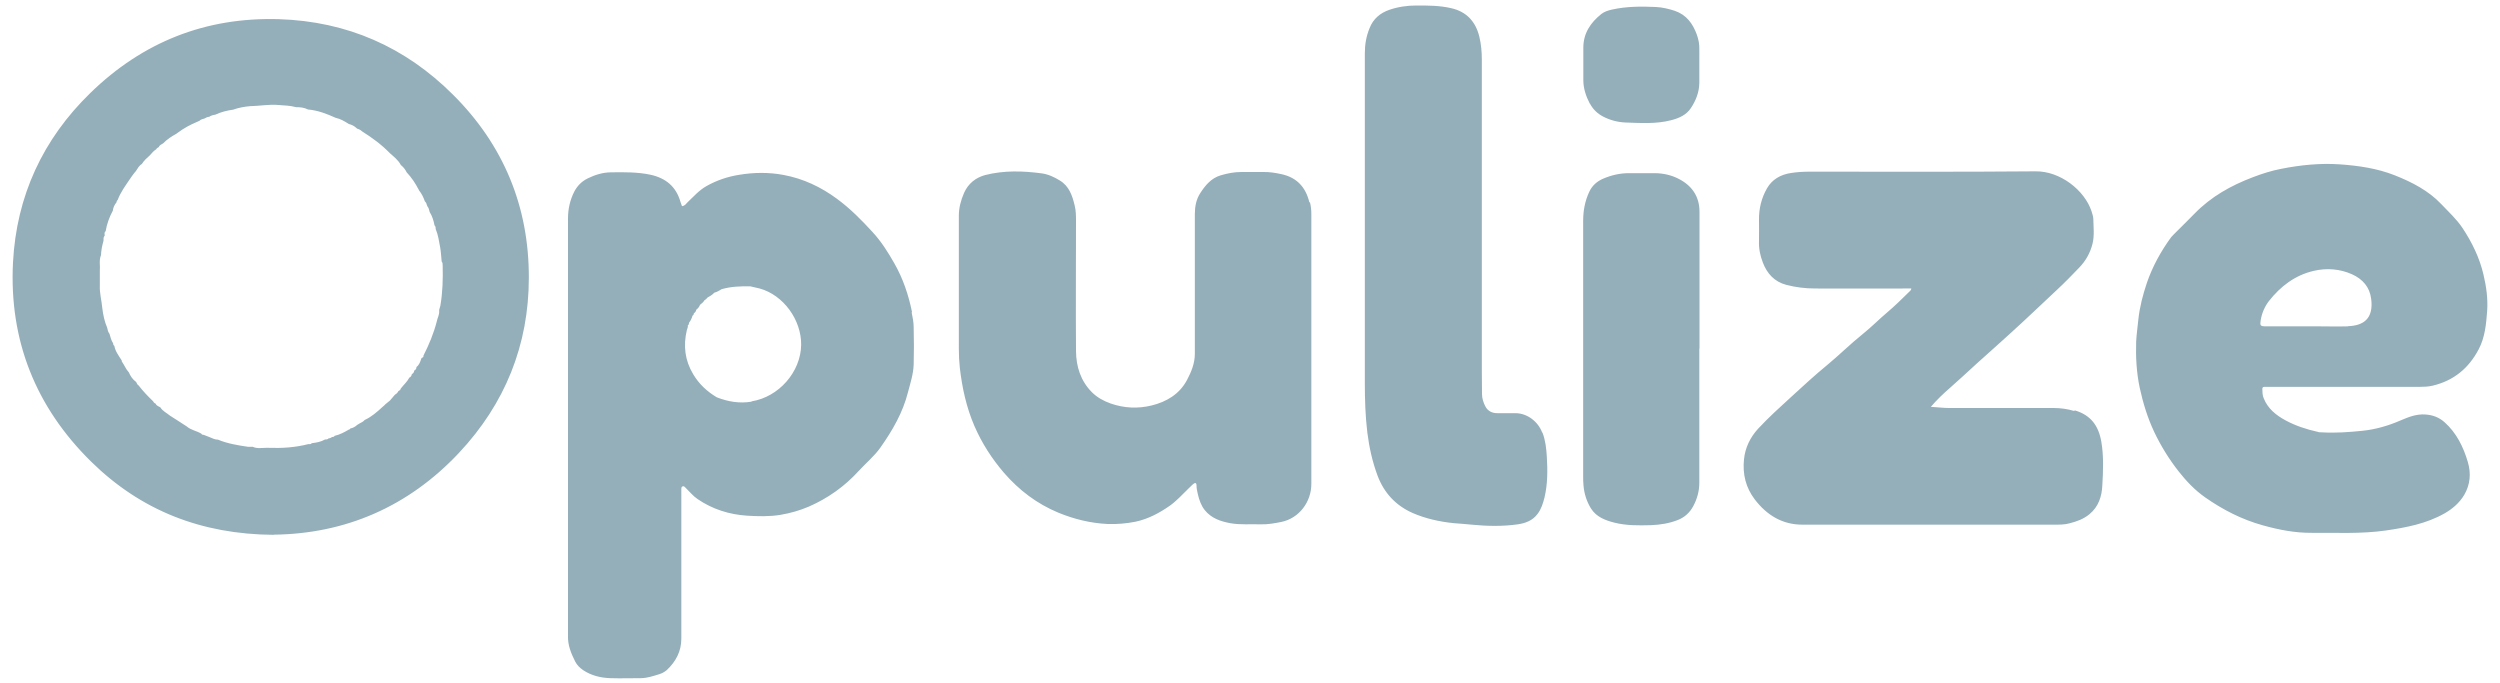 <svg xmlns="http://www.w3.org/2000/svg" id="uuid-66a57545-232b-476e-be90-26739a242ea4" data-name="Layer 1" viewBox="0 0 150 41"><path d="m16.43,32.09c-4.37-.03-7.99-1.47-10.97-4.4C2.14,24.42.54,20.42.78,15.74c.21-3.98,1.79-7.39,4.64-10.16,3.13-3.05,6.9-4.56,11.31-4.43,4.1.13,7.59,1.67,10.46,4.54,3.02,3.01,4.55,6.7,4.54,10.97,0,4.04-1.43,7.57-4.19,10.51-3.04,3.24-6.83,4.86-11.11,4.91Zm8.91-10.62h0c.06-.03.07-.08.07-.14.33-.65.61-1.32.79-2.02.04-.22.17-.42.15-.65,0-.02,0-.05,0-.07.02-.08.05-.16.07-.24.14-.8.16-1.61.14-2.42,0-.08,0-.17-.06-.24-.03-.28-.04-.57-.09-.85-.07-.37-.12-.75-.27-1.1,0-.08,0-.16-.07-.22-.05-.28-.14-.56-.29-.8-.03-.13-.06-.26-.15-.36,0-.02,0-.04-.02-.06-.02-.09-.05-.16-.12-.22-.08-.24-.19-.46-.35-.66,0-.02-.02-.04-.03-.06-.19-.37-.42-.71-.71-1.02-.08-.17-.2-.32-.35-.44-.16-.3-.42-.5-.67-.72-.49-.51-1.06-.92-1.66-1.3-.08-.08-.18-.13-.29-.16-.02-.02-.05-.04-.07-.06-.12-.11-.27-.18-.43-.22-.25-.16-.5-.31-.79-.37-.53-.24-1.07-.45-1.66-.5-.23-.12-.47-.14-.72-.14-.35-.1-.71-.1-1.06-.13-.56-.05-1.12.06-1.69.07-.35.03-.69.09-1.02.21-.37.05-.73.14-1.07.3-.13.02-.26.05-.37.13-.1,0-.19.05-.28.1-.1.04-.21.04-.29.13-.05.02-.1.05-.15.07-.41.17-.8.38-1.16.65-.03.02-.05.04-.08.06-.29.16-.57.34-.8.58-.1.06-.22.11-.27.23-.07.03-.12.07-.15.13-.15.09-.26.22-.37.35-.18.16-.36.32-.49.53-.17.1-.26.28-.36.43l-.07.08c-.1.13-.2.26-.29.4-.27.4-.56.79-.73,1.25-.05.04-.07.09-.07.14-.12.15-.2.31-.22.5-.21.39-.36.8-.43,1.23h0c-.08.06-.07.14-.06.22,0,.02,0,.04,0,.06-.09.08-.06.19-.07.3-.08.28-.14.57-.15.86-.13.31-.04.63-.07.95,0,.29,0,.58,0,.87-.02.46.11.91.15,1.37.05.4.13.79.29,1.16.03.13.05.26.14.37.06.19.1.4.22.57,0,.06.01.11.07.15.06.33.26.59.44.87,0,.02,0,.04.01.07.15.21.24.46.42.65.1.23.23.43.44.58.04.07.06.16.15.21.26.34.56.65.87.95.03.07.08.11.15.14.05.13.18.16.28.22.14.23.39.34.58.5.34.22.68.43,1.01.65.25.22.59.26.87.43h0c.03.06.08.07.14.07.12.05.24.09.36.14.16.07.32.15.5.15.58.24,1.2.34,1.81.43.05,0,.1,0,.14,0,.05,0,.09,0,.14,0,.26.12.53.06.8.06.05,0,.1,0,.14,0,.8.03,1.6-.02,2.38-.22.08,0,.16.02.22-.06.28-.03.55-.08.79-.22h0c.08,0,.16,0,.22-.07.08,0,.14-.03.21-.08.06,0,.12-.01.15-.07h0c.31-.07.59-.22.86-.38.04,0,.06-.02.08-.06h0c.16-.03.3-.11.42-.22.05-.03.1-.06.15-.09.11-.05.21-.11.29-.2.42-.19.75-.49,1.09-.8.03-.02.05-.05.08-.07l.07-.07c.09-.08.19-.15.28-.23.08-.09.16-.18.23-.27.02-.03.05-.05.07-.08.09-.05.16-.12.21-.22.07-.03.12-.07.14-.15.17-.22.38-.4.51-.65.09-.04.14-.12.15-.21.09-.05.14-.12.14-.21.09-.05.14-.12.14-.22.17-.13.23-.32.29-.51h0s.05-.05.07-.08Zm29.38-2.75c-.21-1.03-.54-2.01-1.06-2.92-.38-.67-.79-1.32-1.31-1.88-.66-.72-1.34-1.41-2.13-1.99-.96-.71-2.02-1.21-3.19-1.43-.89-.17-1.8-.16-2.69-.01-.69.11-1.34.33-1.96.68-.44.25-.76.62-1.12.96-.09.09-.16.22-.34.24-.03-.1-.06-.17-.09-.25-.26-.93-.89-1.44-1.82-1.64-.77-.16-1.56-.15-2.34-.14-.5,0-.97.15-1.42.37-.36.18-.62.45-.8.8-.25.5-.37,1.03-.37,1.6,0,8.27,0,16.55,0,24.82,0,.07,0,.14,0,.22-.02.56.19,1.06.43,1.54.11.22.28.38.48.52.5.33,1.05.46,1.64.48.6.02,1.2,0,1.81,0,.39,0,.76-.13,1.12-.24.16-.05.31-.13.44-.24.55-.51.88-1.13.88-1.89,0-2.89,0-5.78,0-8.67,0-.1,0-.19,0-.29,0-.08,0-.15.08-.18.08-.03.13.04.18.09.23.22.44.49.71.67.89.61,1.9.93,2.97,1,.67.04,1.34.06,2.01-.05.59-.1,1.15-.26,1.69-.49,1.15-.5,2.15-1.21,3-2.14.43-.47.93-.88,1.3-1.4.72-1.02,1.35-2.1,1.66-3.33.14-.54.32-1.08.34-1.65.02-.75.02-1.49,0-2.24,0-.3-.06-.6-.12-.89Zm-11.66-1.34s-.05.02-.07.03c.02-.01.05-.03.07-.03Zm-.69.51s-.02.02-.02.03c0-.01.01-.02.02-.03Zm2.72,6.21c-.73.12-1.41,0-2.08-.26-.59-.35-1.07-.8-1.42-1.39-.5-.83-.6-1.71-.38-2.64.02-.09.08-.18.06-.28,0,0,0,0,0,0h0s0,0,0,0c.05-.04.07-.09.07-.16.1-.13.17-.28.21-.43.06-.03.08-.08.08-.14.08-.05.13-.12.15-.22.1-.08.18-.17.22-.29.11-.08.21-.17.28-.29.04,0,.07-.03.08-.07.04,0,.07-.03.08-.07.15-.08.3-.17.42-.3.16-.04.3-.12.44-.21,0,0,0,0,0,0,.56-.16,1.14-.18,1.72-.17.19.04.37.08.56.13,1.42.39,2.51,1.88,2.49,3.39-.03,1.63-1.35,3.12-2.97,3.38Zm79.37.56c-.4-.12-.82-.18-1.24-.18-2.1,0-4.19,0-6.29,0-.35,0-.69-.05-1.08-.07.38-.44.75-.79,1.14-1.13.55-.48,1.08-.98,1.63-1.48.66-.6,1.33-1.18,1.98-1.78.96-.87,1.9-1.77,2.85-2.66.45-.42.88-.86,1.3-1.3.39-.4.66-.88.8-1.43.12-.49.06-.98.05-1.47,0-.16-.06-.33-.11-.49-.42-1.26-1.88-2.41-3.36-2.39-4.51.04-9.01.02-13.52.02-.39,0-.77.02-1.15.08-.62.09-1.14.39-1.44.92-.33.57-.49,1.22-.48,1.89,0,.42.01.84,0,1.26-.02.45.07.89.23,1.3.25.66.69,1.15,1.4,1.34.57.15,1.16.22,1.74.22,1.81.01,3.61,0,5.42,0,.11,0,.23,0,.35,0-.01.12-.09.15-.13.2-.42.41-.84.83-1.29,1.21-.5.42-.97.9-1.48,1.31-.75.6-1.43,1.28-2.17,1.89-.72.59-1.41,1.23-2.1,1.86-.69.63-1.39,1.26-2.03,1.95-.47.52-.77,1.13-.84,1.83-.09.88.1,1.69.65,2.41.72.94,1.65,1.51,2.85,1.51,5.05,0,10.1,0,15.14,0,.3,0,.6,0,.89-.08.43-.11.84-.25,1.2-.55.55-.45.74-1.08.77-1.72.05-.87.09-1.75-.06-2.63-.17-.97-.64-1.6-1.6-1.88Zm24.55-8.18c-.24-1.02-.69-1.94-1.26-2.8-.36-.54-.83-.96-1.27-1.43-.78-.82-1.76-1.32-2.79-1.73-1.06-.42-2.18-.58-3.31-.66-1.18-.08-2.35.04-3.51.27-.58.11-1.14.29-1.69.5-1.32.5-2.52,1.17-3.51,2.19-.38.39-.77.77-1.15,1.15-.08.09-.18.17-.25.26-.62.85-1.12,1.76-1.46,2.75-.24.72-.43,1.44-.51,2.2-.04.44-.11.88-.13,1.32-.03.92.02,1.84.21,2.75.2.92.47,1.81.87,2.66.4.84.88,1.62,1.45,2.35.47.6.99,1.15,1.62,1.59,1.06.74,2.19,1.32,3.45,1.67.97.27,1.94.46,2.95.45,1.48-.01,2.96.07,4.43-.14,1.23-.18,2.44-.41,3.53-1.03.47-.27.88-.62,1.17-1.1.37-.63.42-1.3.22-1.98-.27-.91-.68-1.75-1.4-2.39-.33-.29-.7-.43-1.14-.46-.52-.04-.99.14-1.46.34-.75.33-1.54.56-2.35.64-.8.08-1.61.14-2.41.09-.08,0-.17,0-.25-.03-.67-.15-1.32-.36-1.93-.69-.57-.31-1.06-.7-1.31-1.33-.08-.19-.07-.37-.08-.56,0-.09.06-.12.14-.12.08,0,.17,0,.25,0,1.54,0,3.08,0,4.63,0,1.48,0,2.96,0,4.45,0,.25,0,.5-.01.75-.07,1.26-.3,2.16-1.04,2.76-2.18.38-.72.45-1.51.51-2.3.05-.74-.05-1.46-.22-2.18Zm-8.12,3.1c-.63.02-1.25,0-1.88,0-.2,0-.41,0-.61,0-.82,0-1.64,0-2.46,0-.32,0-.35-.05-.3-.36.07-.42.23-.81.49-1.15.7-.89,1.57-1.56,2.7-1.82.78-.18,1.56-.12,2.3.21.63.29,1.05.76,1.14,1.47.16,1.21-.49,1.61-1.38,1.64Zm-62.33-7.45c-.22-.9-.75-1.48-1.67-1.68-.37-.08-.73-.14-1.11-.13-.43,0-.87,0-1.3,0-.43,0-.83.08-1.24.2-.57.17-.92.6-1.22,1.06-.25.38-.33.82-.33,1.27,0,2.79,0,5.59,0,8.38,0,.57-.21,1.08-.47,1.57-.45.85-1.23,1.31-2.13,1.53-.82.2-1.65.16-2.45-.12-.42-.15-.81-.36-1.13-.68-.67-.68-.94-1.53-.95-2.46-.02-2.59,0-5.18,0-7.77,0-.33,0-.65-.08-.97-.14-.59-.33-1.16-.89-1.5-.34-.21-.71-.38-1.1-.43-1.13-.15-2.26-.18-3.37.1-.57.15-1.03.51-1.28,1.08-.19.44-.31.89-.31,1.36,0,2.67,0,5.35,0,8.02,0,.37.02.74.06,1.12.14,1.2.39,2.35.87,3.47.45,1.04,1.05,1.97,1.78,2.82.9,1.04,1.98,1.86,3.26,2.39.95.39,1.93.63,2.96.68.57.02,1.13-.03,1.68-.14.75-.16,1.42-.52,2.04-.95.42-.3.77-.69,1.14-1.05.09-.09.17-.17.26-.25.13-.11.21-.08.21.07,0,.18.04.36.08.53.08.34.19.67.41.95.39.49.94.68,1.53.79.61.11,1.22.05,1.84.07.41.01.81-.06,1.21-.14,1.11-.22,1.82-1.23,1.82-2.28,0-2.7,0-5.4,0-8.09,0-2.7,0-5.4,0-8.09,0-.24-.02-.48-.08-.71Zm13.97,13.82c-.25-.66-.89-1.15-1.59-1.16-.37,0-.75,0-1.12,0-.29,0-.55-.13-.69-.39-.12-.23-.21-.48-.21-.76,0-.46-.01-.92-.01-1.37,0-2.93,0-5.85,0-8.78h0c0-3.3,0-6.6,0-9.9,0-.47-.04-.94-.15-1.39-.22-.9-.76-1.5-1.69-1.71-.69-.16-1.38-.16-2.08-.16-.56,0-1.11.08-1.63.26-.55.19-.97.54-1.19,1.11-.2.49-.28.98-.28,1.51,0,6.59,0,13.18,0,19.76,0,1,.03,1.99.15,2.98.11.88.3,1.74.61,2.58.39,1.04,1.09,1.8,2.11,2.25.78.34,1.61.52,2.46.61.36.03.72.05,1.08.09.92.09,1.85.11,2.77-.02.46-.07.88-.22,1.18-.62.23-.3.33-.64.42-.99.19-.8.19-1.63.14-2.44-.03-.49-.08-.98-.26-1.45Zm9.44-5.04h0c0-1.91,0-3.83,0-5.74,0-.82,0-1.64,0-2.46,0-.93-.46-1.59-1.29-2-.42-.21-.88-.31-1.36-.32-.53,0-1.06,0-1.59,0-.54,0-1.05.12-1.54.33-.37.16-.66.41-.84.8-.26.56-.36,1.14-.36,1.75,0,5.1,0,10.21,0,15.31,0,.18,0,.36.02.54.04.5.19.97.45,1.39.32.51.86.71,1.41.85.72.18,1.45.17,2.19.15.55-.02,1.1-.11,1.61-.31.41-.16.72-.45.92-.82.23-.43.37-.9.37-1.41,0-2.68,0-5.37,0-8.05Zm-6.57-14.69c.18.34.44.59.78.77.42.22.88.34,1.34.36.92.03,1.85.1,2.76-.14.46-.12.9-.31,1.17-.72.3-.45.5-.95.51-1.51,0-.36,0-.72,0-1.08,0-.31,0-.63,0-.94.01-.31-.05-.6-.15-.88-.24-.66-.62-1.19-1.32-1.43-.37-.12-.74-.21-1.13-.23-.88-.04-1.76-.04-2.62.15-.23.05-.47.12-.66.27-.65.52-1.08,1.16-1.08,2.02,0,.65,0,1.3,0,1.95,0,.5.16.97.39,1.41Z" style="fill: #94afba; stroke-width: 0px;"></path></svg>